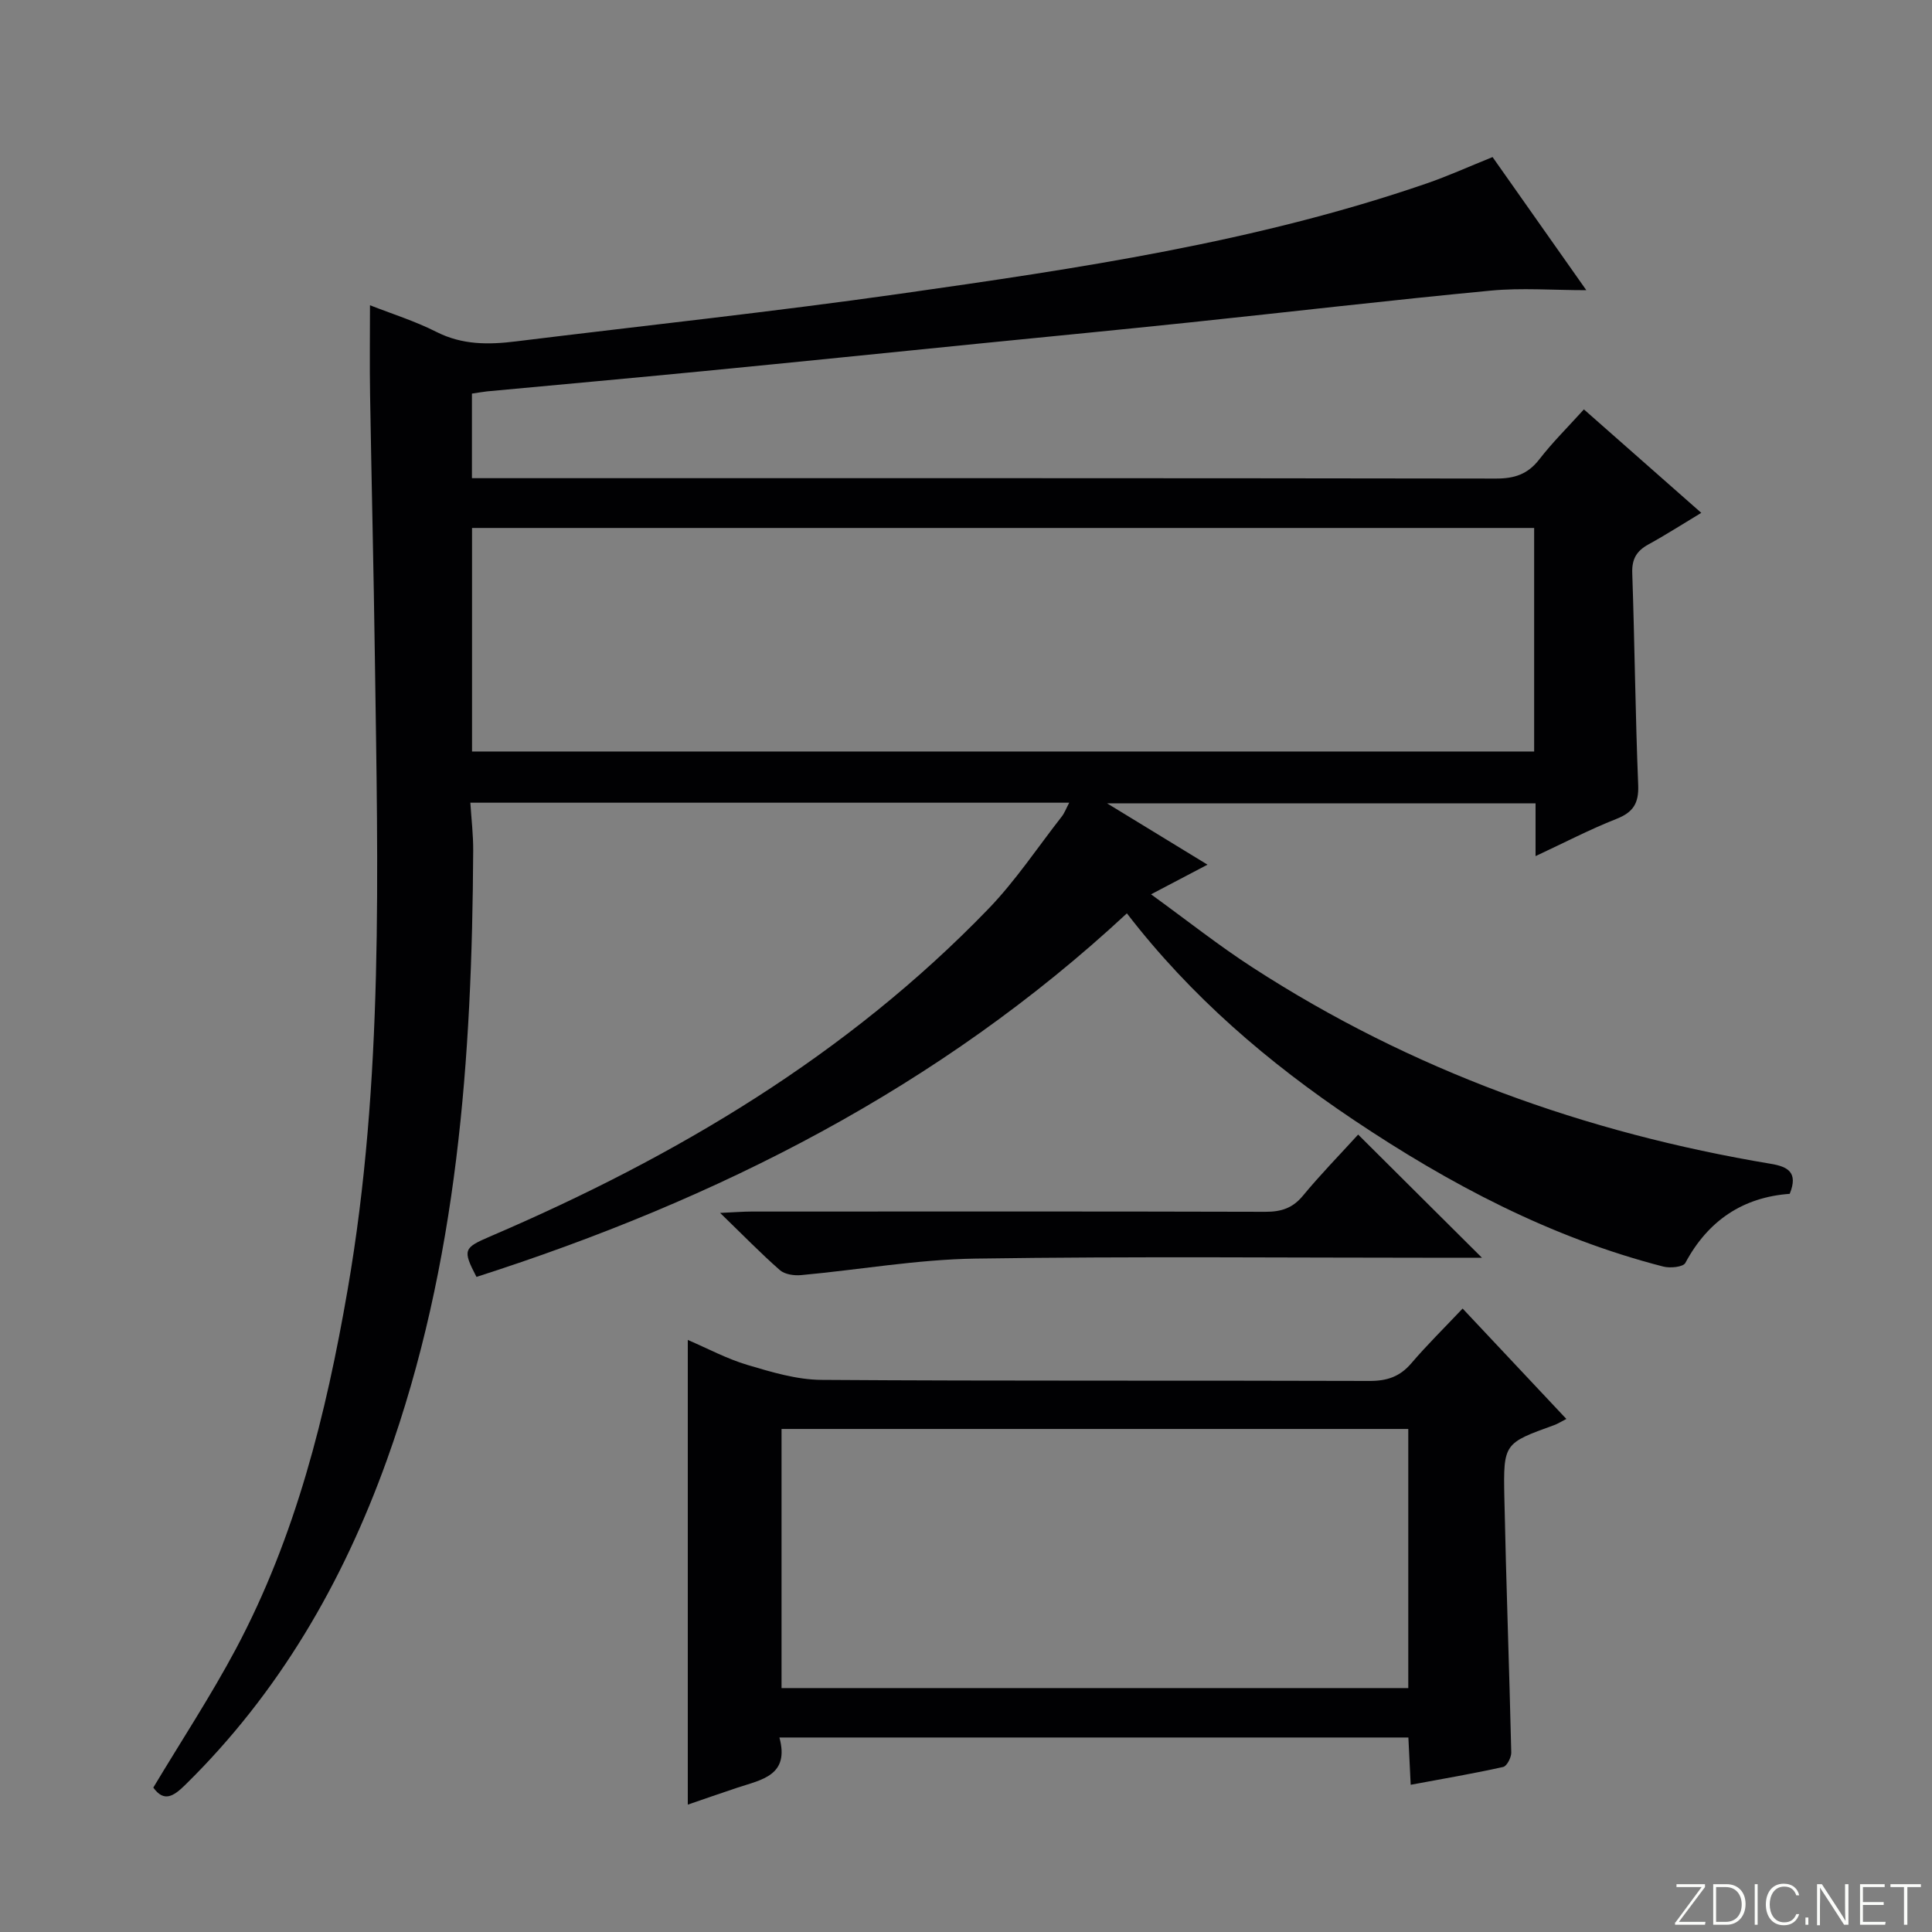 <svg enable-background="new 0 0 400 400" viewBox="0 0 400 400" xmlns="http://www.w3.org/2000/svg"><rect x="0" y="0" width="400" height="400" fill="#808080" stroke="none"/><g fill="#fbfcfa"><path d="m346.9 398 5.4-7.3h-5.2v-.6h5.9v.6l-5.4 7.2h5.5l-.1.6h-6.2v-.5z"/><path d="m354.7 390.1h2.8c2.3 0 3.9 1.6 3.9 4.1s-1.6 4.3-3.9 4.3h-2.8zm.6 7.8h2c2.2 0 3.3-1.6 3.3-3.6 0-1.8-1-3.6-3.3-3.6h-2z"/><path d="m363.9 390.1v8.4h-.6v-8.4z"/><path d="m372.5 396.3c-.4 1.3-1.4 2.3-3.2 2.3-2.4 0-3.7-1.9-3.7-4.3 0-2.3 1.2-4.3 3.7-4.3 1.8 0 2.9 1 3.2 2.4h-.6c-.4-1.1-1.1-1.8-2.5-1.8-2.1 0-3 1.9-3 3.7s.9 3.7 3 3.7c1.4 0 2.1-.7 2.5-1.7z"/><path d="m373.8 398.5v-1.5h.6v1.5z"/><path d="m376.2 398.5v-8.4h1c1.3 2 4.4 6.7 4.9 7.6-.1-1.2-.1-2.4-.1-3.8v-3.8h.7v8.4h-.9c-1.2-1.9-4.4-6.8-5-7.7.1 1.1 0 2.3 0 3.9v3.9h-.6z"/><path d="m390 394.4h-4.3v3.5h4.7l-.1.6h-5.2v-8.4h5.1v.6h-4.5v3.1h4.3v.7z"/><path d="m394.2 390.7h-2.8v-.6h6.3v.6h-2.8v7.8h-.7z"/></g><path d="m97.71 81.49v17.51h5.54c68.82 0 137.65-.03 206.47.08 3.83.01 6.59-.89 8.97-3.97 2.73-3.52 5.92-6.68 9.24-10.35 8.05 7.1 15.86 13.99 24.3 21.42-3.95 2.38-7.37 4.58-10.93 6.53-2.44 1.34-3.46 3-3.36 5.92.5 14.63.64 29.28 1.23 43.91.15 3.8-1.05 5.65-4.54 7.02-5.51 2.17-10.79 4.93-16.71 7.69 0-4.02 0-7.3 0-10.92-29.41 0-58.49 0-88.7 0 7.12 4.35 13.51 8.25 20.78 12.69-3.93 2.07-7.29 3.83-11.69 6.14 7.4 5.36 14 10.6 21.05 15.16 32.82 21.26 68.84 34.22 107.3 40.64 3.45.58 5.7 1.74 3.88 6.21-9.65.7-16.89 5.5-21.61 14.31-.46.85-3.14 1.12-4.56.75-23.32-5.99-44.27-17.07-64.13-30.38-17.66-11.84-33.67-25.53-46.93-42.75-38.85 36.11-84.77 59.27-134.66 75.27-2.94-5.65-2.66-6.02 2.91-8.41 38.38-16.46 73.82-37.49 103.07-67.78 5.63-5.83 10.18-12.71 15.2-19.13.57-.73.9-1.65 1.54-2.86-41.44 0-82.36 0-123.99 0 .22 3.43.61 6.67.59 9.91-.23 42.9-3.21 85.4-17.89 126.23-9.13 25.38-22.37 48.22-41.77 67.25-2.39 2.34-4.36 3.6-6.57.52 5.78-9.65 11.89-18.94 17.1-28.71 12.39-23.28 18.66-48.51 23.13-74.35 7.49-43.27 6.26-86.87 5.65-130.46-.25-18.31-.7-36.62-1-54.93-.1-5.98-.02-11.95-.02-18.45 4.46 1.75 9.3 3.26 13.76 5.52 5.36 2.72 10.82 2.66 16.47 1.96 26.53-3.27 53.13-6.11 79.59-9.87 36.78-5.23 73.58-10.65 108.92-22.82 4.39-1.51 8.64-3.44 13.68-5.47 6.27 8.91 12.72 18.07 19.41 27.56-6.9 0-13.41-.52-19.81.09-20.83 1.98-41.62 4.42-62.44 6.6-14.21 1.49-28.43 2.86-42.65 4.28-19.34 1.94-38.67 3.92-58.01 5.8-14.88 1.45-29.78 2.79-44.67 4.18-.96.11-1.92.28-3.14.46zm.02 27.82v46.28h219.9c0-15.58 0-30.81 0-46.28-73.34 0-146.39 0-219.9 0z" fill="#010103"/><path d="m292.07 369.52c-.18-3.65-.32-6.58-.48-9.79-43.38 0-86.45 0-130.22 0 2.14 7.87-3.68 8.73-8.68 10.38-3.44 1.14-6.85 2.34-10.29 3.52 0-32.13 0-63.86 0-96.21 4.17 1.79 8.12 3.92 12.33 5.17 4.99 1.48 10.2 3.06 15.33 3.1 37.83.26 75.65.09 113.48.22 3.65.01 6.3-.89 8.67-3.67 3.22-3.77 6.78-7.27 10.61-11.32 7.47 7.95 14.35 15.27 21.48 22.86-1.12.57-1.8 1.01-2.54 1.28-10.34 3.74-10.53 3.74-10.3 14.93.36 17.62 1.02 35.23 1.43 52.85.02 1.02-.91 2.82-1.67 2.99-6.14 1.37-12.34 2.42-19.15 3.69zm-.5-73.67c-43.47 0-86.62 0-129.76 0v53.65h129.76c0-17.92 0-35.52 0-53.65z" fill="#010103"/><path d="m281.19 234.9c8.48 8.43 16.5 16.41 25.64 25.51-2.88 0-4.69 0-6.51 0-32.81 0-65.62-.32-98.41.17-12.04.18-24.04 2.32-36.07 3.42-1.44.13-3.37-.15-4.37-1.03-3.97-3.48-7.66-7.28-12.38-11.85 3.02-.13 4.75-.28 6.48-.28 35.47-.01 70.94-.05 106.41.05 3.24.01 5.62-.73 7.76-3.31 3.59-4.35 7.54-8.39 11.45-12.68z" fill="#010103"/></svg>
